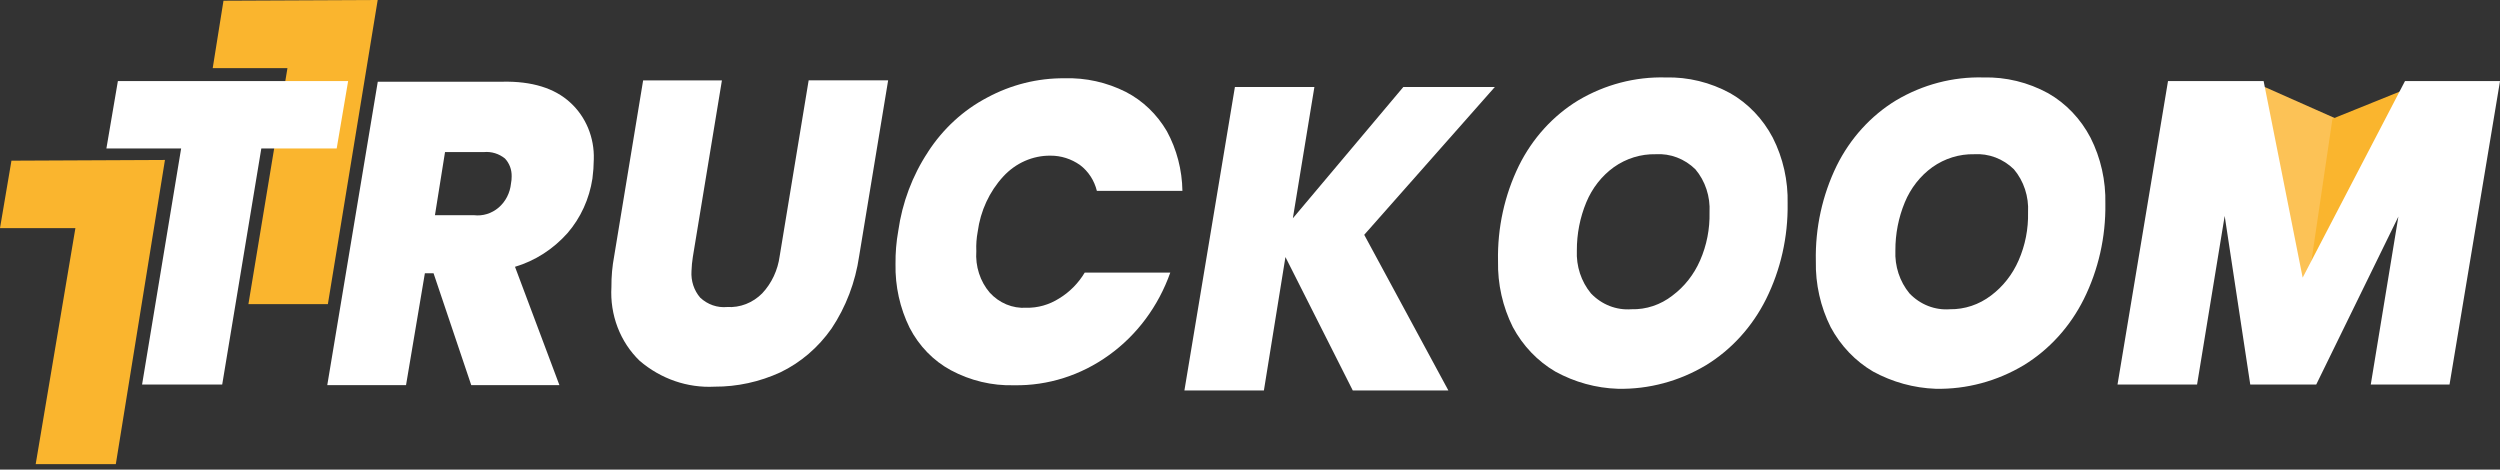 <svg xmlns="http://www.w3.org/2000/svg" width="181" height="34" viewBox="0 0 181 34" fill="none"><rect x="0" y="0" width="181" height="34" fill="#333333" stroke="none"/><path d="M163.86 6.304L164.242 21.001H167.134L169.153 8.599L163.97 6.3" fill="#FCC256"></path><path d="M175.505 6.304L168.274 21.001H167.036L168.869 8.599L174.563 6.3" fill="#FAB52E"></path><path fill-rule="evenodd" clip-rule="evenodd" d="M16.18 0.052L15.4 4.934H20.811L17.985 22.02H23.738L27.345 0L16.18 0.052Z" fill="#FAB52E"></path><path fill-rule="evenodd" clip-rule="evenodd" d="M0.829 11.633L0 16.515H5.459L2.584 33.602H8.385L11.943 11.581L0.829 11.633Z" fill="#FAB52E"></path><path d="M25.205 5.869L24.376 10.751H18.919L16.088 27.838H10.287L13.114 10.751H7.703L8.535 5.869H25.205Z" fill="white"></path><path d="M41.288 7.426C41.843 7.93 42.284 8.56 42.579 9.27C42.874 9.98 43.015 10.752 42.991 11.528C42.986 11.998 42.953 12.466 42.892 12.93C42.666 14.405 42.039 15.776 41.089 16.875C40.052 18.04 38.738 18.884 37.286 19.316L40.503 27.886H34.119L31.389 19.784H30.761L29.396 27.886H23.694L27.351 5.916H36.368C38.51 5.868 40.165 6.387 41.288 7.426ZM31.49 15.58H34.316C34.633 15.618 34.953 15.588 35.26 15.494C35.566 15.399 35.852 15.241 36.101 15.028C36.349 14.816 36.556 14.553 36.71 14.255C36.863 13.957 36.96 13.63 36.995 13.292C37.029 13.122 37.045 12.948 37.044 12.773C37.05 12.533 37.011 12.294 36.928 12.071C36.844 11.848 36.718 11.646 36.559 11.476C36.126 11.128 35.588 10.962 35.047 11.009H32.22L31.49 15.58Z" fill="white"></path><path d="M52.259 5.868L50.163 18.593C50.108 18.936 50.075 19.283 50.064 19.631C50.041 19.981 50.086 20.331 50.194 20.662C50.303 20.992 50.474 21.295 50.697 21.552C50.962 21.799 51.272 21.987 51.607 22.103C51.942 22.219 52.296 22.261 52.647 22.228C53.11 22.256 53.574 22.183 54.01 22.013C54.446 21.843 54.845 21.58 55.182 21.24C55.868 20.51 56.312 19.562 56.449 18.54L58.547 5.815H64.302L62.203 18.54C61.929 20.43 61.245 22.226 60.204 23.785C59.241 25.159 57.967 26.25 56.502 26.956C54.993 27.649 53.367 28.003 51.725 27.995C49.767 28.097 47.843 27.431 46.314 26.125C45.616 25.455 45.07 24.626 44.715 23.7C44.361 22.773 44.208 21.774 44.267 20.775C44.261 20.026 44.328 19.278 44.466 18.543L46.563 5.819H52.264L52.259 5.868Z" fill="white"></path><path d="M67.179 11.011C68.269 9.327 69.746 7.969 71.468 7.066C73.205 6.129 75.127 5.65 77.073 5.667C78.604 5.62 80.124 5.958 81.509 6.654C82.735 7.286 83.767 8.275 84.486 9.508C85.198 10.819 85.584 12.303 85.607 13.818H79.413C79.225 13.061 78.794 12.399 78.194 11.949C77.557 11.5 76.81 11.264 76.046 11.27C75.412 11.264 74.783 11.395 74.197 11.654C73.611 11.913 73.08 12.296 72.636 12.779C71.634 13.867 70.985 15.268 70.785 16.777C70.699 17.239 70.665 17.71 70.685 18.179C70.647 18.726 70.713 19.275 70.881 19.793C71.048 20.311 71.314 20.787 71.661 21.191C72.001 21.563 72.412 21.852 72.866 22.041C73.32 22.229 73.806 22.311 74.293 22.282C75.133 22.3 75.96 22.066 76.682 21.607C77.432 21.154 78.068 20.512 78.533 19.738H84.728C83.867 22.171 82.316 24.258 80.291 25.71C78.266 27.174 75.865 27.936 73.418 27.892C71.829 27.937 70.255 27.562 68.836 26.801C67.578 26.119 66.541 25.052 65.859 23.736C65.156 22.312 64.803 20.721 64.835 19.113C64.826 18.311 64.892 17.511 65.033 16.723C65.323 14.668 66.058 12.713 67.181 11.013L67.179 11.011Z" fill="white"></path><path d="M98.77 17L104.863 28.27H97.941L93.066 18.61L91.506 28.27H85.751L89.407 6.301H95.162L93.602 15.805L101.599 6.301H108.224L98.77 17Z" fill="white"></path><path d="M112.606 26.902C111.322 26.151 110.257 25.037 109.53 23.682C108.794 22.213 108.424 20.568 108.457 18.904C108.408 16.503 108.927 14.127 109.969 11.996C110.948 10.019 112.436 8.38 114.258 7.27C116.193 6.121 118.382 5.547 120.596 5.608C122.221 5.567 123.829 5.96 125.275 6.751C126.568 7.49 127.635 8.607 128.351 9.971C129.095 11.437 129.465 13.084 129.424 14.75C129.457 17.155 128.921 19.531 127.863 21.657C126.867 23.652 125.363 25.308 123.524 26.435C121.577 27.601 119.373 28.193 117.139 28.148C115.56 28.099 114.011 27.673 112.606 26.902ZM121.088 21.397C121.954 20.751 122.643 19.873 123.088 18.852C123.565 17.764 123.799 16.573 123.77 15.372C123.801 14.807 123.726 14.24 123.55 13.706C123.375 13.171 123.101 12.678 122.746 12.257C122.36 11.879 121.906 11.587 121.412 11.4C120.917 11.213 120.393 11.133 119.869 11.166C118.796 11.143 117.741 11.469 116.846 12.101C115.968 12.733 115.275 13.617 114.847 14.65C114.392 15.746 114.16 16.932 114.164 18.13C114.111 19.271 114.479 20.389 115.188 21.245C115.572 21.646 116.031 21.955 116.535 22.152C117.039 22.349 117.577 22.43 118.112 22.389C119.18 22.419 120.227 22.07 121.088 21.398V21.397Z" fill="white"></path><path d="M135.615 26.902C134.331 26.151 133.266 25.037 132.539 23.682C131.803 22.213 131.434 20.568 131.467 18.904C131.417 16.503 131.937 14.127 132.978 11.996C133.958 10.019 135.446 8.38 137.268 7.27C139.202 6.121 141.391 5.547 143.605 5.608C145.23 5.567 146.839 5.96 148.285 6.751C149.577 7.488 150.643 8.606 151.355 9.971C152.097 11.437 152.467 13.085 152.428 14.75C152.462 17.155 151.926 19.531 150.869 21.657C149.873 23.652 148.369 25.308 146.531 26.435C144.583 27.601 142.378 28.193 140.144 28.148C138.567 28.092 137.021 27.666 135.615 26.902ZM144.149 21.397C145.014 20.751 145.704 19.873 146.148 18.852C146.626 17.764 146.86 16.573 146.831 15.372C146.862 14.807 146.787 14.24 146.611 13.706C146.436 13.171 146.162 12.678 145.807 12.257C145.421 11.879 144.967 11.587 144.472 11.4C143.978 11.213 143.453 11.133 142.93 11.166C141.856 11.143 140.802 11.469 139.907 12.101C139.028 12.733 138.335 13.617 137.908 14.65C137.454 15.746 137.221 16.932 137.226 18.13C137.173 19.271 137.54 20.389 138.249 21.245C138.633 21.646 139.092 21.955 139.597 22.152C140.101 22.349 140.639 22.43 141.175 22.389C142.24 22.404 143.282 22.057 144.149 21.397Z" fill="white"></path><path d="M181.001 5.869L177.346 27.838H171.644L173.643 15.681L167.696 27.838H162.918L161.067 15.633L159.068 27.838H153.308L156.964 5.869H163.886L166.713 20.1L174.122 5.869H181.001Z" fill="white"></path></svg>